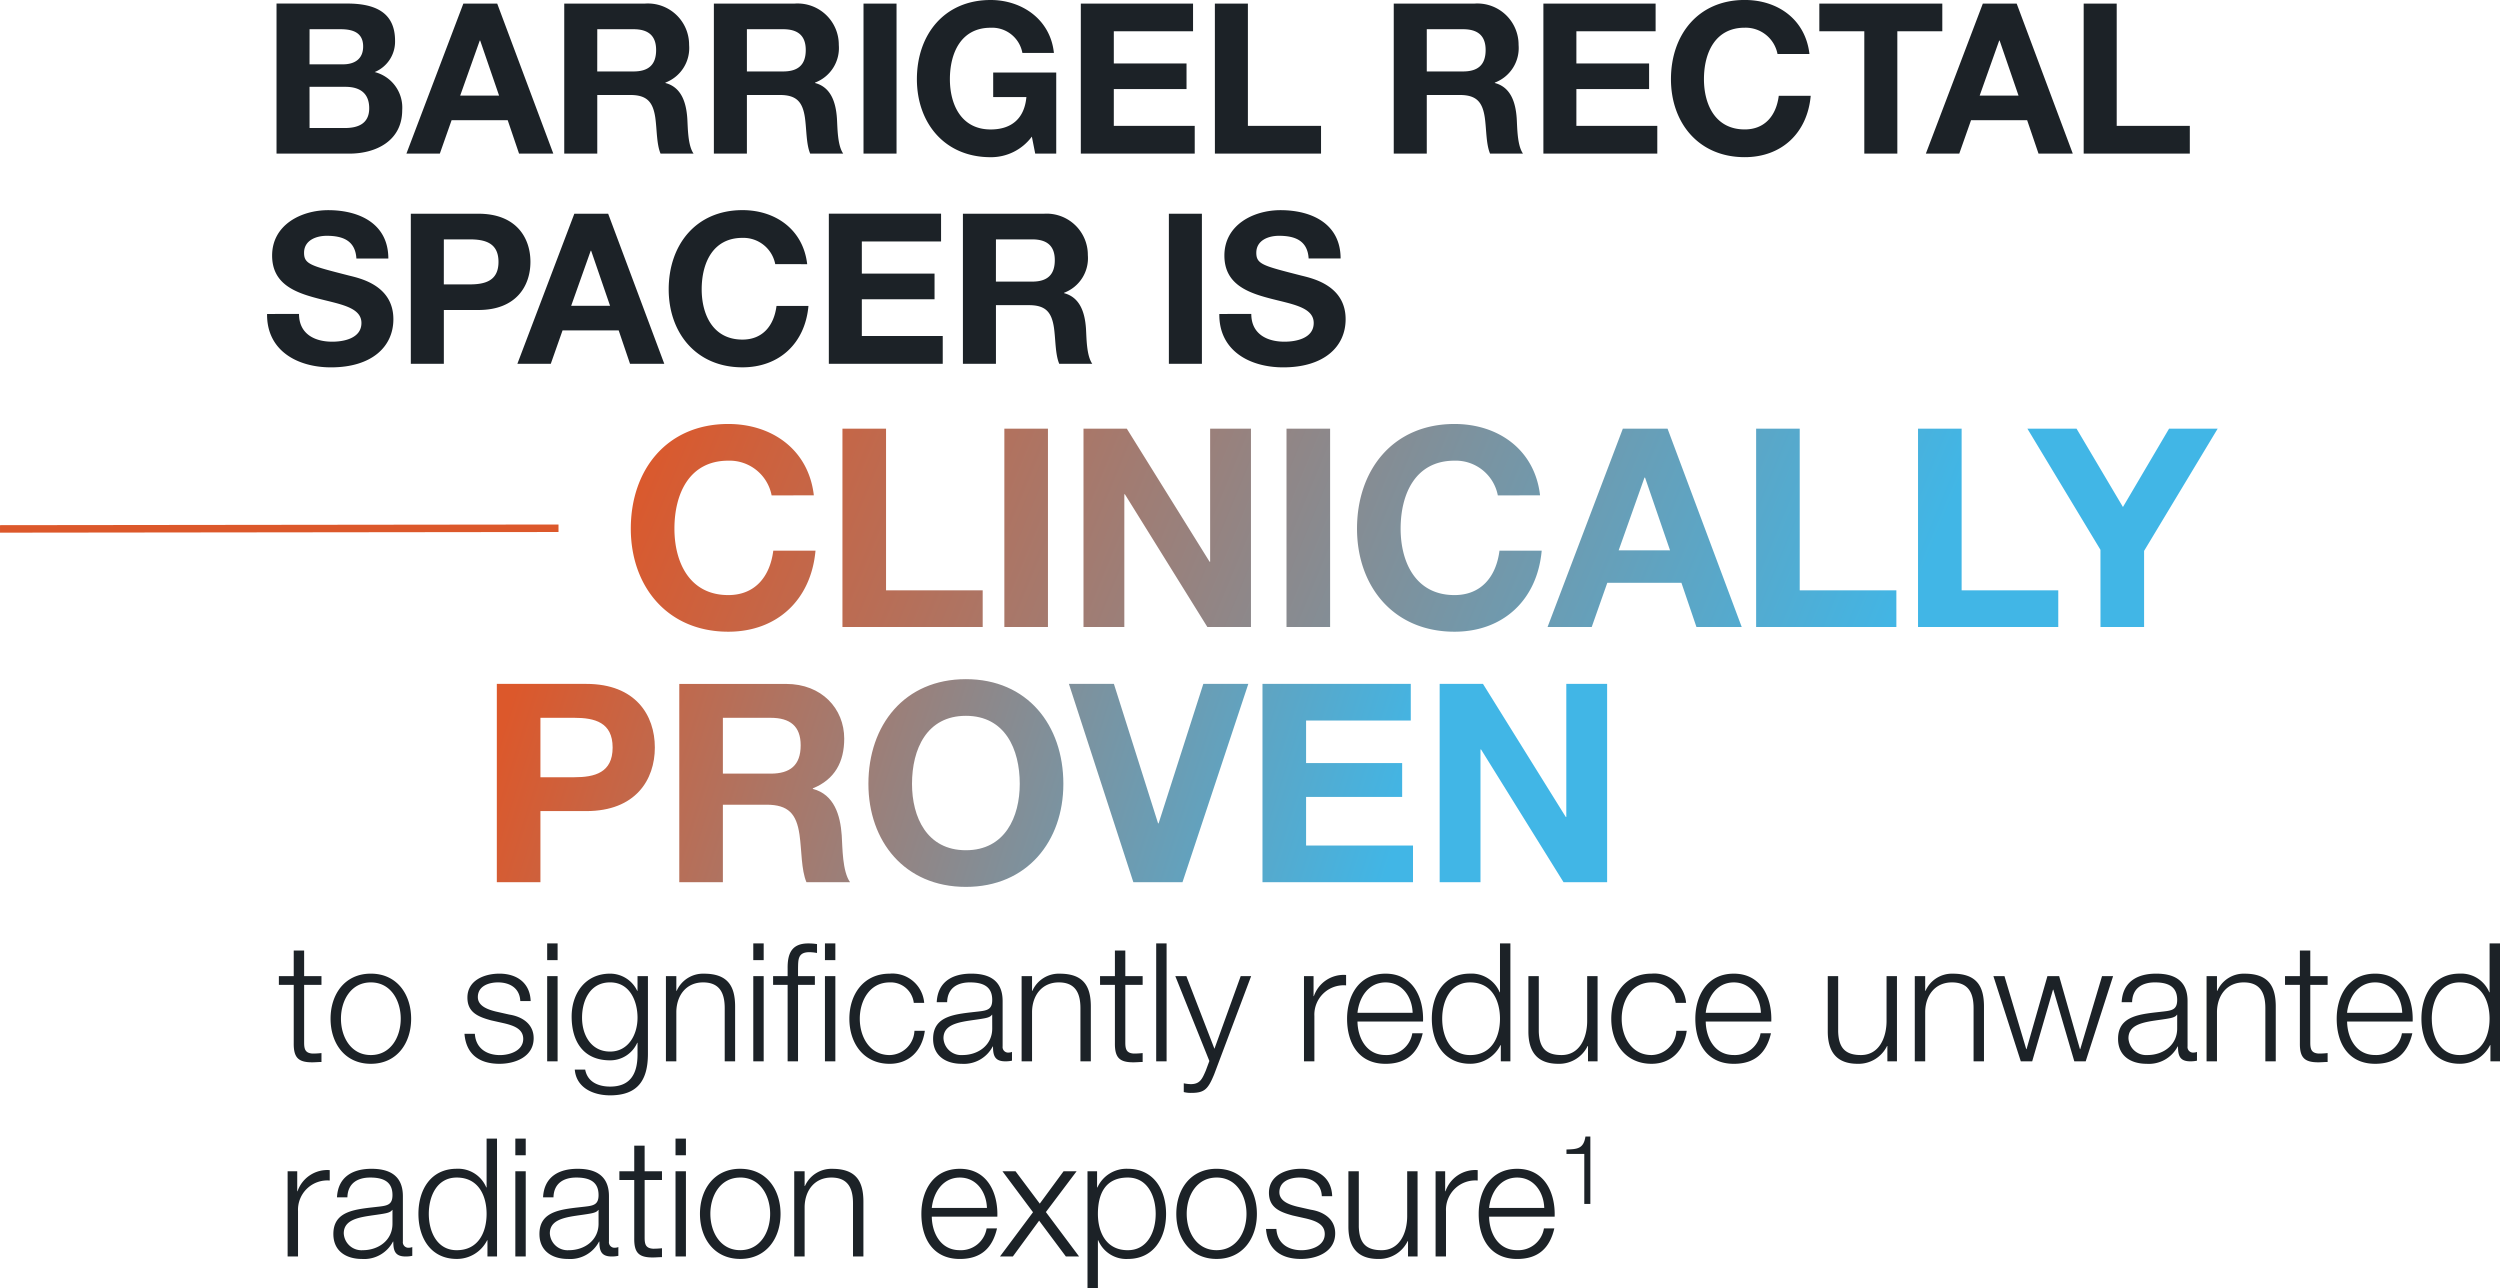 <svg xmlns="http://www.w3.org/2000/svg" xmlns:xlink="http://www.w3.org/1999/xlink" width="333.076" height="171.603" viewBox="0 0 333.076 171.603"><defs><linearGradient id="a" x1="0.021" y1="0.413" x2="0.85" y2="0.5" gradientUnits="objectBoundingBox"><stop offset="0" stop-color="#dc582b"/><stop offset="1" stop-color="#41b6e6"/></linearGradient></defs><g transform="translate(-296.09 -631.12)"><path d="M6.328,11.1h4.788c1.876,0,3.164.812,3.164,2.856,0,2.072-1.512,2.632-3.248,2.632h-4.7ZM1.932,20H11.62c3.612,0,7.056-1.736,7.056-5.8a4.881,4.881,0,0,0-3.668-5.068,4.386,4.386,0,0,0,2.716-4.172c0-3.724-2.576-4.956-6.384-4.956H1.932Zm4.4-16.576h4.116c1.568,0,3.024.392,3.024,2.3,0,1.68-1.148,2.38-2.688,2.38H6.328ZM19.236,20h4.452l1.568-4.452h7.476L34.244,20h4.564L31.332.008H26.824ZM29.008,4.936h.056l2.52,7.336H26.4ZM40.264,20h4.4V12.188h4.4c2.212,0,3.024.924,3.332,3.024.224,1.6.168,3.528.7,4.788h4.4c-.784-1.12-.756-3.472-.84-4.732-.14-2.016-.756-4.116-2.912-4.676v-.056A4.919,4.919,0,0,0,56.9,5.524,5.493,5.493,0,0,0,51.044.008H40.264Zm4.4-16.576h4.816c1.96,0,3.024.84,3.024,2.772,0,2.016-1.064,2.856-3.024,2.856H44.66ZM60.2,20h4.4V12.188h4.4c2.212,0,3.024.924,3.332,3.024.224,1.6.168,3.528.7,4.788h4.4c-.784-1.12-.756-3.472-.84-4.732-.14-2.016-.756-4.116-2.912-4.676v-.056a4.919,4.919,0,0,0,3.164-5.012A5.493,5.493,0,0,0,70.98.008H60.2ZM64.6,3.424h4.816c1.96,0,3.024.84,3.024,2.772,0,2.016-1.064,2.856-3.024,2.856H64.6ZM80.136,20h4.4V.008h-4.4Zm22.876,0h2.8V9.192h-8.4v3.276h4.424c-.252,2.772-1.9,4.312-4.76,4.312-3.948,0-5.432-3.36-5.432-6.692,0-3.5,1.484-6.86,5.432-6.86a4.1,4.1,0,0,1,4.228,3.36h4.2c-.476-4.536-4.34-7.056-8.428-7.056-6.188,0-9.828,4.62-9.828,10.556,0,5.768,3.64,10.388,9.828,10.388a6.766,6.766,0,0,0,5.488-2.744Zm6.076,0h15.176V16.3h-10.78V11.4h9.688V7.988h-9.688V3.7H124.04V.008H109.088Zm17.864,0h14.14V16.3h-9.744V.008h-4.4Zm23.828,0h4.4V12.188h4.4c2.212,0,3.024.924,3.332,3.024.224,1.6.168,3.528.7,4.788H168c-.784-1.12-.756-3.472-.84-4.732-.14-2.016-.756-4.116-2.912-4.676v-.056a4.919,4.919,0,0,0,3.164-5.012A5.493,5.493,0,0,0,161.56.008H150.78Zm4.4-16.576h4.816c1.96,0,3.024.84,3.024,2.772,0,2.016-1.064,2.856-3.024,2.856h-4.816ZM170.716,20h15.176V16.3h-10.78V11.4H184.8V7.988h-9.688V3.7h10.556V.008H170.716ZM206.164,6.728c-.532-4.62-4.228-7.2-8.624-7.2-6.188,0-9.828,4.62-9.828,10.556,0,5.768,3.64,10.388,9.828,10.388,4.9,0,8.344-3.192,8.792-8.176h-4.256c-.336,2.632-1.848,4.48-4.536,4.48-3.948,0-5.432-3.36-5.432-6.692,0-3.5,1.484-6.86,5.432-6.86a4.32,4.32,0,0,1,4.368,3.5ZM213.472,20h4.4V3.7h5.992V.008H207.48V3.7h5.992Zm8.2,0h4.452l1.568-4.452h7.476L236.684,20h4.564L233.772.008h-4.508Zm9.772-15.064h.056l2.52,7.336h-5.18ZM242.7,20h14.14V16.3H247.1V.008h-4.4ZM.672,41.364c-.056,4.928,4.088,7.112,8.512,7.112,5.432,0,8.316-2.744,8.316-6.412,0-4.536-4.48-5.46-5.936-5.824C6.552,34.952,5.6,34.756,5.6,33.216c0-1.68,1.624-2.268,3.024-2.268,2.1,0,3.808.616,3.948,3.024h4.256c0-4.62-3.836-6.44-8.008-6.44-3.612,0-7.476,1.96-7.476,6.048,0,3.752,3,4.9,5.964,5.684,2.94.784,5.936,1.148,5.936,3.3,0,2.044-2.352,2.492-3.892,2.492-2.352,0-4.424-1.036-4.424-3.7ZM19.824,48h4.4V40.832h4.62c4.984,0,6.916-3.164,6.916-6.412s-1.932-6.412-6.916-6.412H19.824Zm4.4-16.576h3.416c2.044,0,3.864.448,3.864,3s-1.82,3-3.864,3H24.22ZM34.02,48h4.452l1.568-4.452h7.476L49.028,48h4.564L46.116,28.008H41.608Zm9.772-15.064h.056l2.52,7.336h-5.18Zm28.84,1.792c-.532-4.62-4.228-7.2-8.624-7.2-6.188,0-9.828,4.62-9.828,10.556,0,5.768,3.64,10.388,9.828,10.388,4.9,0,8.344-3.192,8.792-8.176H68.544c-.336,2.632-1.848,4.48-4.536,4.48-3.948,0-5.432-3.36-5.432-6.692,0-3.5,1.484-6.86,5.432-6.86a4.32,4.32,0,0,1,4.368,3.5ZM75.516,48H90.692V44.3H79.912V39.4H89.6V35.988H79.912V31.7H90.468v-3.7H75.516ZM93.38,48h4.4V40.188h4.4c2.212,0,3.024.924,3.332,3.024.224,1.6.168,3.528.7,4.788h4.4c-.784-1.12-.756-3.472-.84-4.732-.14-2.016-.756-4.116-2.912-4.676v-.056a4.919,4.919,0,0,0,3.164-5.012,5.493,5.493,0,0,0-5.852-5.516H93.38Zm4.4-16.576h4.816c1.96,0,3.024.84,3.024,2.772,0,2.016-1.064,2.856-3.024,2.856H97.776ZM120.82,48h4.4V28.008h-4.4Zm6.72-6.636c-.056,4.928,4.088,7.112,8.512,7.112,5.432,0,8.316-2.744,8.316-6.412,0-4.536-4.48-5.46-5.936-5.824-5.012-1.288-5.964-1.484-5.964-3.024,0-1.68,1.624-2.268,3.024-2.268,2.1,0,3.808.616,3.948,3.024H143.7c0-4.62-3.836-6.44-8.008-6.44-3.612,0-7.476,1.96-7.476,6.048,0,3.752,3,4.9,5.964,5.684,2.94.784,5.936,1.148,5.936,3.3,0,2.044-2.352,2.492-3.892,2.492-2.352,0-4.424-1.036-4.424-3.7Z" transform="translate(331 631.588)" fill="#1c2227"/><path d="M25.789-17.538c-.7-6.1-5.587-9.509-11.4-9.509-8.177,0-12.987,6.105-12.987,13.949C1.406-5.476,6.216.629,14.393.629c6.475,0,11.026-4.218,11.618-10.8H20.387c-.444,3.478-2.442,5.92-5.994,5.92-5.217,0-7.178-4.44-7.178-8.843,0-4.625,1.961-9.065,7.178-9.065a5.708,5.708,0,0,1,5.772,4.625ZM29.6,0H48.285V-4.884H35.409V-26.418H29.6ZM51.171,0H56.98V-26.418H51.171ZM61.716,0h5.439V-17.686h.074L78.218,0h5.809V-26.418H78.588V-8.695h-.074L67.488-26.418H61.716ZM88.763,0h5.809V-26.418H88.763Zm33.781-17.538c-.7-6.1-5.587-9.509-11.4-9.509-8.177,0-12.987,6.105-12.987,13.949,0,7.622,4.81,13.727,12.987,13.727,6.475,0,11.026-4.218,11.618-10.8h-5.624c-.444,3.478-2.442,5.92-5.994,5.92-5.217,0-7.178-4.44-7.178-8.843,0-4.625,1.961-9.065,7.178-9.065a5.708,5.708,0,0,1,5.772,4.625Zm1,17.538h5.883L131.5-5.883h9.879l2,5.883h6.031l-9.879-26.418H133.57Zm12.913-19.906h.074l3.33,9.694h-6.845ZM151.33,0h18.685V-4.884H157.139V-26.418H151.33ZM172.9,0h18.685V-4.884H178.71V-26.418H172.9ZM197.21,0h5.809V-10.138l9.8-16.28h-6.475l-6.142,10.434-6.179-10.434h-6.549l9.731,16.132Z" transform="translate(378.729 714.654)" fill="url(#a)"/><path d="M2.553,0H8.362V-9.472h6.105c6.586,0,9.139-4.181,9.139-8.473s-2.553-8.473-9.139-8.473H2.553ZM8.362-21.9h4.514c2.7,0,5.106.592,5.106,3.959s-2.405,3.959-5.106,3.959H8.362ZM26.862,0h5.809V-10.323H38.48c2.923,0,4,1.221,4.4,4,.3,2.109.222,4.662.925,6.327h5.809c-1.036-1.48-1-4.588-1.11-6.253-.185-2.664-1-5.439-3.848-6.179v-.074c2.923-1.184,4.181-3.515,4.181-6.623,0-4-3-7.289-7.733-7.289H26.862Zm5.809-21.9h6.364c2.59,0,4,1.11,4,3.663,0,2.664-1.406,3.774-4,3.774H32.671ZM52.059-13.1c0,7.622,4.81,13.727,12.987,13.727S78.033-5.476,78.033-13.1c0-7.844-4.81-13.949-12.987-13.949S52.059-20.942,52.059-13.1Zm5.809,0c0-4.625,1.961-9.065,7.178-9.065s7.178,4.44,7.178,9.065c0,4.4-1.961,8.843-7.178,8.843S57.868-8.695,57.868-13.1Zm44.807-13.32H96.681L90.724-7.844H90.65L84.767-26.418H78.773L87.357,0h6.549ZM104.562,0h20.054V-4.884H110.371v-6.475h12.8v-4.514h-12.8v-5.661H124.32v-4.884H104.562Zm23.606,0h5.439V-17.686h.074L144.67,0h5.809V-26.418H145.04V-8.695h-.074L133.94-26.418h-5.772Z" transform="translate(359.729 748.654)" fill="url(#a)"/><path d="M-2.409.588v-1L72-.5v1Z" transform="translate(298.5 701.5)" fill="#dc582b"/><path d="M3.52,1.238H2.134v3.41H.154V5.814h1.98V13.58c-.022,1.936.616,2.552,2.464,2.552.418,0,.814-.044,1.232-.044V14.9a10.75,10.75,0,0,1-1.188.066c-.99-.066-1.122-.594-1.122-1.5V5.814H5.83V4.648H3.52Zm8.888,3.08c-3.476,0-5.368,2.75-5.368,6.006s1.892,6.006,5.368,6.006,5.368-2.75,5.368-6.006S15.884,4.318,12.408,4.318Zm0,1.166c2.662,0,3.982,2.42,3.982,4.84s-1.32,4.84-3.982,4.84-3.982-2.42-3.982-4.84S9.746,5.484,12.408,5.484ZM33.7,7.97c-.088-2.464-1.892-3.652-4.158-3.652-2,0-4.268.88-4.268,3.19,0,1.936,1.364,2.552,3.168,3.036l1.782.4c1.254.308,2.486.748,2.486,2.068,0,1.584-1.8,2.156-3.1,2.156-1.848,0-3.234-.968-3.344-2.838H24.882c.22,2.772,2.024,4,4.664,4,2.112,0,4.554-.946,4.554-3.41,0-1.98-1.65-2.9-3.234-3.146l-1.848-.418c-.946-.242-2.354-.682-2.354-1.914,0-1.474,1.452-1.958,2.684-1.958,1.584,0,2.9.77,2.97,2.486ZM35.9,16H37.29V4.648H35.9Zm0-13.486H37.29V.292H35.9ZM44.286,14.7c-2.552,0-3.74-2.222-3.74-4.51,0-2.354,1.1-4.708,3.74-4.708,2.618,0,3.652,2.486,3.652,4.708C47.938,12.5,46.684,14.7,44.286,14.7ZM49.324,4.648H47.938V6.606h-.044a3.994,3.994,0,0,0-3.608-2.288c-3.278,0-5.126,2.6-5.126,5.72,0,3.234,1.5,5.83,5.126,5.83a3.934,3.934,0,0,0,3.608-2.332h.044v1.54c0,2.772-1.1,4.29-3.652,4.29-1.54,0-3.014-.594-3.322-2.266H39.578c.2,2.42,2.442,3.432,4.708,3.432,3.718,0,5.016-2.068,5.038-5.456ZM51.722,16h1.386V9.378c.044-2.222,1.364-3.894,3.564-3.894,2.244,0,2.882,1.474,2.882,3.432V16H60.94V8.7c0-2.706-.968-4.378-4.158-4.378a3.849,3.849,0,0,0-3.63,2.288h-.044V4.648H51.722ZM63.36,16h1.386V4.648H63.36Zm0-13.486h1.386V.292H63.36ZM72.908,16h1.386V4.648H72.908Zm-4.972,0h1.386V5.814h2.244V4.648H69.322v-.99c.022-1.232-.022-2.2,1.518-2.2a5.679,5.679,0,0,1,1.012.11V.38A7.3,7.3,0,0,0,70.686.292c-2.222,0-2.772,1.364-2.75,3.322V4.648H66V5.814h1.936ZM72.908,2.514h1.386V.292H72.908Zm13.222,5.7a4.244,4.244,0,0,0-4.6-3.894c-3.476,0-5.368,2.75-5.368,6.006s1.892,6.006,5.368,6.006c2.53,0,4.312-1.672,4.686-4.4H84.832a3.382,3.382,0,0,1-3.3,3.234c-2.662,0-3.982-2.42-3.982-4.84s1.32-4.84,3.982-4.84a3.086,3.086,0,0,1,3.212,2.728ZM95.194,11.6c.022,2.222-1.848,3.564-3.96,3.564A2.364,2.364,0,0,1,88.7,12.92c0-2.222,2.926-2.2,5.28-2.618.374-.066.99-.176,1.166-.506h.044ZM89.188,8.124c.044-1.848,1.32-2.64,3.036-2.64,1.628,0,2.97.462,2.97,2.332,0,1.254-.638,1.408-1.782,1.54-2.992.352-6.094.462-6.094,3.652,0,2.288,1.716,3.322,3.806,3.322a4.328,4.328,0,0,0,4.136-2.31H95.3c0,1.188.22,1.98,1.628,1.98a3.8,3.8,0,0,0,.9-.088V14.746a1.3,1.3,0,0,1-.44.088A.738.738,0,0,1,96.58,14V7.97c0-3.036-2.178-3.652-4.18-3.652-2.6,0-4.466,1.144-4.6,3.806ZM99.11,16H100.5V9.378c.044-2.222,1.364-3.894,3.564-3.894,2.244,0,2.882,1.474,2.882,3.432V16h1.386V8.7c0-2.706-.968-4.378-4.158-4.378a3.849,3.849,0,0,0-3.63,2.288H100.5V4.648H99.11ZM112.926,1.238H111.54v3.41h-1.98V5.814h1.98V13.58c-.022,1.936.616,2.552,2.464,2.552.418,0,.814-.044,1.232-.044V14.9a10.75,10.75,0,0,1-1.188.066c-.99-.066-1.122-.594-1.122-1.5V5.814h2.31V4.648h-2.31ZM117.04,16h1.386V.292H117.04Zm7.084-.044-.484,1.3c-.462,1.056-.748,1.782-1.98,1.782a4.807,4.807,0,0,1-.946-.11v1.166a3.59,3.59,0,0,0,1.056.11c1.738,0,2.2-.55,2.992-2.464l4.928-13.09H128.3l-3.5,9.68-3.74-9.68h-1.474ZM136.73,16h1.386V9.95a3.91,3.91,0,0,1,4.224-4.07V4.494a4.2,4.2,0,0,0-4.29,2.816h-.044V4.648H136.73Zm15.862-5.3c.11-3.19-1.342-6.38-4.994-6.38-3.608,0-5.126,3.014-5.126,6.006,0,3.234,1.518,6.006,5.126,6.006,2.86,0,4.356-1.5,4.95-4.07h-1.386a3.458,3.458,0,0,1-3.564,2.9c-2.662,0-3.718-2.442-3.74-4.466Zm-8.734-1.166c.22-2.068,1.474-4.048,3.74-4.048,2.244,0,3.542,1.958,3.608,4.048Zm11.286.792c0-2.354,1.078-4.84,3.718-4.84,2.948,0,3.982,2.486,3.982,4.84s-1.034,4.84-3.982,4.84C156.222,15.164,155.144,12.678,155.144,10.324ZM164.23.292h-1.386V6.8H162.8a4.049,4.049,0,0,0-3.938-2.486c-3.454,0-5.1,2.794-5.1,6.006s1.65,6.006,5.1,6.006a4.5,4.5,0,0,0,4.048-2.486h.044V16h1.276Zm11.616,4.356H174.46V10.61c0,2.31-1.034,4.554-3.41,4.554-2.2,0-2.97-1.078-3.036-3.124V4.648h-1.386v7.37c0,2.64,1.122,4.312,3.982,4.312a4.223,4.223,0,0,0,3.916-2.376h.044V16h1.276Zm11.792,3.564a4.244,4.244,0,0,0-4.6-3.894c-3.476,0-5.368,2.75-5.368,6.006s1.892,6.006,5.368,6.006c2.53,0,4.312-1.672,4.686-4.4H186.34a3.382,3.382,0,0,1-3.3,3.234c-2.662,0-3.982-2.42-3.982-4.84s1.32-4.84,3.982-4.84a3.086,3.086,0,0,1,3.212,2.728ZM198.99,10.7c.11-3.19-1.342-6.38-4.994-6.38-3.608,0-5.126,3.014-5.126,6.006,0,3.234,1.518,6.006,5.126,6.006,2.86,0,4.356-1.5,4.95-4.07H197.56a3.458,3.458,0,0,1-3.564,2.9c-2.662,0-3.718-2.442-3.74-4.466Zm-8.734-1.166c.22-2.068,1.474-4.048,3.74-4.048,2.244,0,3.542,1.958,3.608,4.048Zm25.476-4.884h-1.386V10.61c0,2.31-1.034,4.554-3.41,4.554-2.2,0-2.97-1.078-3.036-3.124V4.648h-1.386v7.37c0,2.64,1.122,4.312,3.982,4.312a4.223,4.223,0,0,0,3.916-2.376h.044V16h1.276ZM218.108,16h1.386V9.378c.044-2.222,1.364-3.894,3.564-3.894,2.244,0,2.882,1.474,2.882,3.432V16h1.386V8.7c0-2.706-.968-4.378-4.158-4.378a3.849,3.849,0,0,0-3.63,2.288h-.044V4.648h-1.386Zm14.124,0h1.518l2.772-9.548h.044L239.36,16h1.518L244.53,4.648h-1.474l-2.9,9.724h-.044l-2.772-9.724h-1.562L233,14.372h-.044l-2.9-9.724H228.58Zm20.834-4.4c.022,2.222-1.848,3.564-3.96,3.564a2.364,2.364,0,0,1-2.53-2.244c0-2.222,2.926-2.2,5.28-2.618.374-.066.99-.176,1.166-.506h.044ZM247.06,8.124c.044-1.848,1.32-2.64,3.036-2.64,1.628,0,2.97.462,2.97,2.332,0,1.254-.638,1.408-1.782,1.54-2.992.352-6.094.462-6.094,3.652,0,2.288,1.716,3.322,3.806,3.322a4.328,4.328,0,0,0,4.136-2.31h.044c0,1.188.22,1.98,1.628,1.98a3.8,3.8,0,0,0,.9-.088V14.746a1.3,1.3,0,0,1-.44.088.738.738,0,0,1-.814-.836V7.97c0-3.036-2.178-3.652-4.18-3.652-2.6,0-4.466,1.144-4.6,3.806ZM256.982,16h1.386V9.378c.044-2.222,1.364-3.894,3.564-3.894,2.244,0,2.882,1.474,2.882,3.432V16H266.2V8.7c0-2.706-.968-4.378-4.158-4.378a3.849,3.849,0,0,0-3.63,2.288h-.044V4.648h-1.386ZM270.8,1.238h-1.386v3.41h-1.98V5.814h1.98V13.58c-.022,1.936.616,2.552,2.464,2.552.418,0,.814-.044,1.232-.044V14.9a10.749,10.749,0,0,1-1.188.066c-.99-.066-1.122-.594-1.122-1.5V5.814h2.31V4.648H270.8Zm13.64,9.46c.11-3.19-1.342-6.38-4.994-6.38-3.608,0-5.126,3.014-5.126,6.006,0,3.234,1.518,6.006,5.126,6.006,2.86,0,4.356-1.5,4.95-4.07h-1.386a3.458,3.458,0,0,1-3.564,2.9c-2.662,0-3.718-2.442-3.74-4.466ZM275.7,9.532c.22-2.068,1.474-4.048,3.74-4.048,2.244,0,3.542,1.958,3.608,4.048Zm11.286.792c0-2.354,1.078-4.84,3.718-4.84,2.948,0,3.982,2.486,3.982,4.84s-1.034,4.84-3.982,4.84C288.068,15.164,286.99,12.678,286.99,10.324ZM296.076.292H294.69V6.8h-.044a4.049,4.049,0,0,0-3.938-2.486c-3.454,0-5.1,2.794-5.1,6.006s1.65,6.006,5.1,6.006a4.5,4.5,0,0,0,4.048-2.486h.044V16h1.276ZM1.32,42H2.706V35.95A3.91,3.91,0,0,1,6.93,31.88V30.494A4.2,4.2,0,0,0,2.64,33.31H2.6V30.648H1.32Zm13.97-4.4c.022,2.222-1.848,3.564-3.96,3.564A2.364,2.364,0,0,1,8.8,38.92c0-2.222,2.926-2.2,5.28-2.618.374-.066.99-.176,1.166-.506h.044ZM9.284,34.124c.044-1.848,1.32-2.64,3.036-2.64,1.628,0,2.97.462,2.97,2.332,0,1.254-.638,1.408-1.782,1.54-2.992.352-6.094.462-6.094,3.652,0,2.288,1.716,3.322,3.806,3.322a4.328,4.328,0,0,0,4.136-2.31H15.4c0,1.188.22,1.98,1.628,1.98a3.8,3.8,0,0,0,.9-.088V40.746a1.3,1.3,0,0,1-.44.088A.738.738,0,0,1,16.676,40V33.97c0-3.036-2.178-3.652-4.18-3.652-2.6,0-4.466,1.144-4.6,3.806Zm10.846,2.2c0-2.354,1.078-4.84,3.718-4.84,2.948,0,3.982,2.486,3.982,4.84s-1.034,4.84-3.982,4.84C21.208,41.164,20.13,38.678,20.13,36.324Zm9.086-10.032H27.83V32.8h-.044a4.049,4.049,0,0,0-3.938-2.486c-3.454,0-5.1,2.794-5.1,6.006s1.65,6.006,5.1,6.006A4.5,4.5,0,0,0,27.9,39.844h.044V42h1.276ZM31.658,42h1.386V30.648H31.658Zm0-13.486h1.386V26.292H31.658ZM42.746,37.6c.022,2.222-1.848,3.564-3.96,3.564a2.364,2.364,0,0,1-2.53-2.244c0-2.222,2.926-2.2,5.28-2.618.374-.066.99-.176,1.166-.506h.044ZM36.74,34.124c.044-1.848,1.32-2.64,3.036-2.64,1.628,0,2.97.462,2.97,2.332,0,1.254-.638,1.408-1.782,1.54-2.992.352-6.094.462-6.094,3.652,0,2.288,1.716,3.322,3.806,3.322a4.328,4.328,0,0,0,4.136-2.31h.044c0,1.188.22,1.98,1.628,1.98a3.8,3.8,0,0,0,.9-.088V40.746a1.3,1.3,0,0,1-.44.088A.738.738,0,0,1,44.132,40V33.97c0-3.036-2.178-3.652-4.18-3.652-2.6,0-4.466,1.144-4.6,3.806Zm12.144-6.886H47.5v3.41h-1.98v1.166H47.5V39.58c-.022,1.936.616,2.552,2.464,2.552.418,0,.814-.044,1.232-.044V40.9a10.75,10.75,0,0,1-1.188.066c-.99-.066-1.122-.594-1.122-1.5V31.814h2.31V30.648h-2.31ZM53,42h1.386V30.648H53Zm0-13.486h1.386V26.292H53Zm8.624,1.8c-3.476,0-5.368,2.75-5.368,6.006s1.892,6.006,5.368,6.006,5.368-2.75,5.368-6.006S65.1,30.318,61.622,30.318Zm0,1.166c2.662,0,3.982,2.42,3.982,4.84s-1.32,4.84-3.982,4.84-3.982-2.42-3.982-4.84S58.96,31.484,61.622,31.484ZM68.816,42H70.2V35.378c.044-2.222,1.364-3.894,3.564-3.894,2.244,0,2.882,1.474,2.882,3.432V42h1.386V34.7c0-2.706-.968-4.378-4.158-4.378a3.849,3.849,0,0,0-3.63,2.288H70.2V30.648H68.816Zm27.06-5.3c.11-3.19-1.342-6.38-4.994-6.38-3.608,0-5.126,3.014-5.126,6.006,0,3.234,1.518,6.006,5.126,6.006,2.86,0,4.356-1.5,4.95-4.07H94.446a3.458,3.458,0,0,1-3.564,2.9c-2.662,0-3.718-2.442-3.74-4.466Zm-8.734-1.166c.22-2.068,1.474-4.048,3.74-4.048,2.244,0,3.542,1.958,3.608,4.048ZM96.228,42h1.716l3.5-4.774L105.006,42h1.76l-4.422-5.918,4.092-5.434H104.7L101.53,34.96,98.3,30.648H96.558l4.07,5.456Zm20.746-5.676c0,2.354-1.078,4.84-3.718,4.84-2.948,0-3.982-2.486-3.982-4.84,0-2.574.924-4.84,3.982-4.84C115.9,31.484,116.974,33.97,116.974,36.324ZM107.888,46.2h1.386V39.844h.044a4.049,4.049,0,0,0,3.938,2.486c3.454,0,5.1-2.794,5.1-6.006s-1.65-6.006-5.1-6.006a4.249,4.249,0,0,0-4.048,2.486h-.044V30.648h-1.276Zm17.2-15.884c-3.476,0-5.368,2.75-5.368,6.006s1.892,6.006,5.368,6.006,5.368-2.75,5.368-6.006S128.568,30.318,125.092,30.318Zm0,1.166c2.662,0,3.982,2.42,3.982,4.84s-1.32,4.84-3.982,4.84-3.982-2.42-3.982-4.84S122.43,31.484,125.092,31.484Zm15.4,2.486c-.088-2.464-1.892-3.652-4.158-3.652-2,0-4.268.88-4.268,3.19,0,1.936,1.364,2.552,3.168,3.036l1.782.4c1.254.308,2.486.748,2.486,2.068,0,1.584-1.8,2.156-3.1,2.156-1.848,0-3.234-.968-3.344-2.838H131.67c.22,2.772,2.024,4,4.664,4,2.112,0,4.554-.946,4.554-3.41,0-1.98-1.65-2.9-3.234-3.146l-1.848-.418c-.946-.242-2.354-.682-2.354-1.914,0-1.474,1.452-1.958,2.684-1.958,1.584,0,2.9.77,2.97,2.486Zm11.374-3.322H150.48V36.61c0,2.31-1.034,4.554-3.41,4.554-2.2,0-2.97-1.078-3.036-3.124V30.648h-1.386v7.37c0,2.64,1.122,4.312,3.982,4.312a4.223,4.223,0,0,0,3.916-2.376h.044V42h1.276ZM154.264,42h1.386V35.95a3.91,3.91,0,0,1,4.224-4.07V30.494a4.2,4.2,0,0,0-4.29,2.816h-.044V30.648h-1.276Zm15.862-5.3c.11-3.19-1.342-6.38-4.994-6.38-3.608,0-5.126,3.014-5.126,6.006,0,3.234,1.518,6.006,5.126,6.006,2.86,0,4.356-1.5,4.95-4.07H168.7a3.458,3.458,0,0,1-3.564,2.9c-2.662,0-3.718-2.442-3.74-4.466Zm-8.734-1.166c.22-2.068,1.474-4.048,3.74-4.048,2.244,0,3.542,1.958,3.608,4.048Zm10.309-7.2h2.374V35h.808V26.017h-.654c-.244,1.655-1.116,1.681-2.528,1.732Z" transform="translate(333.09 756.521)" fill="#1c2227"/></g></svg>